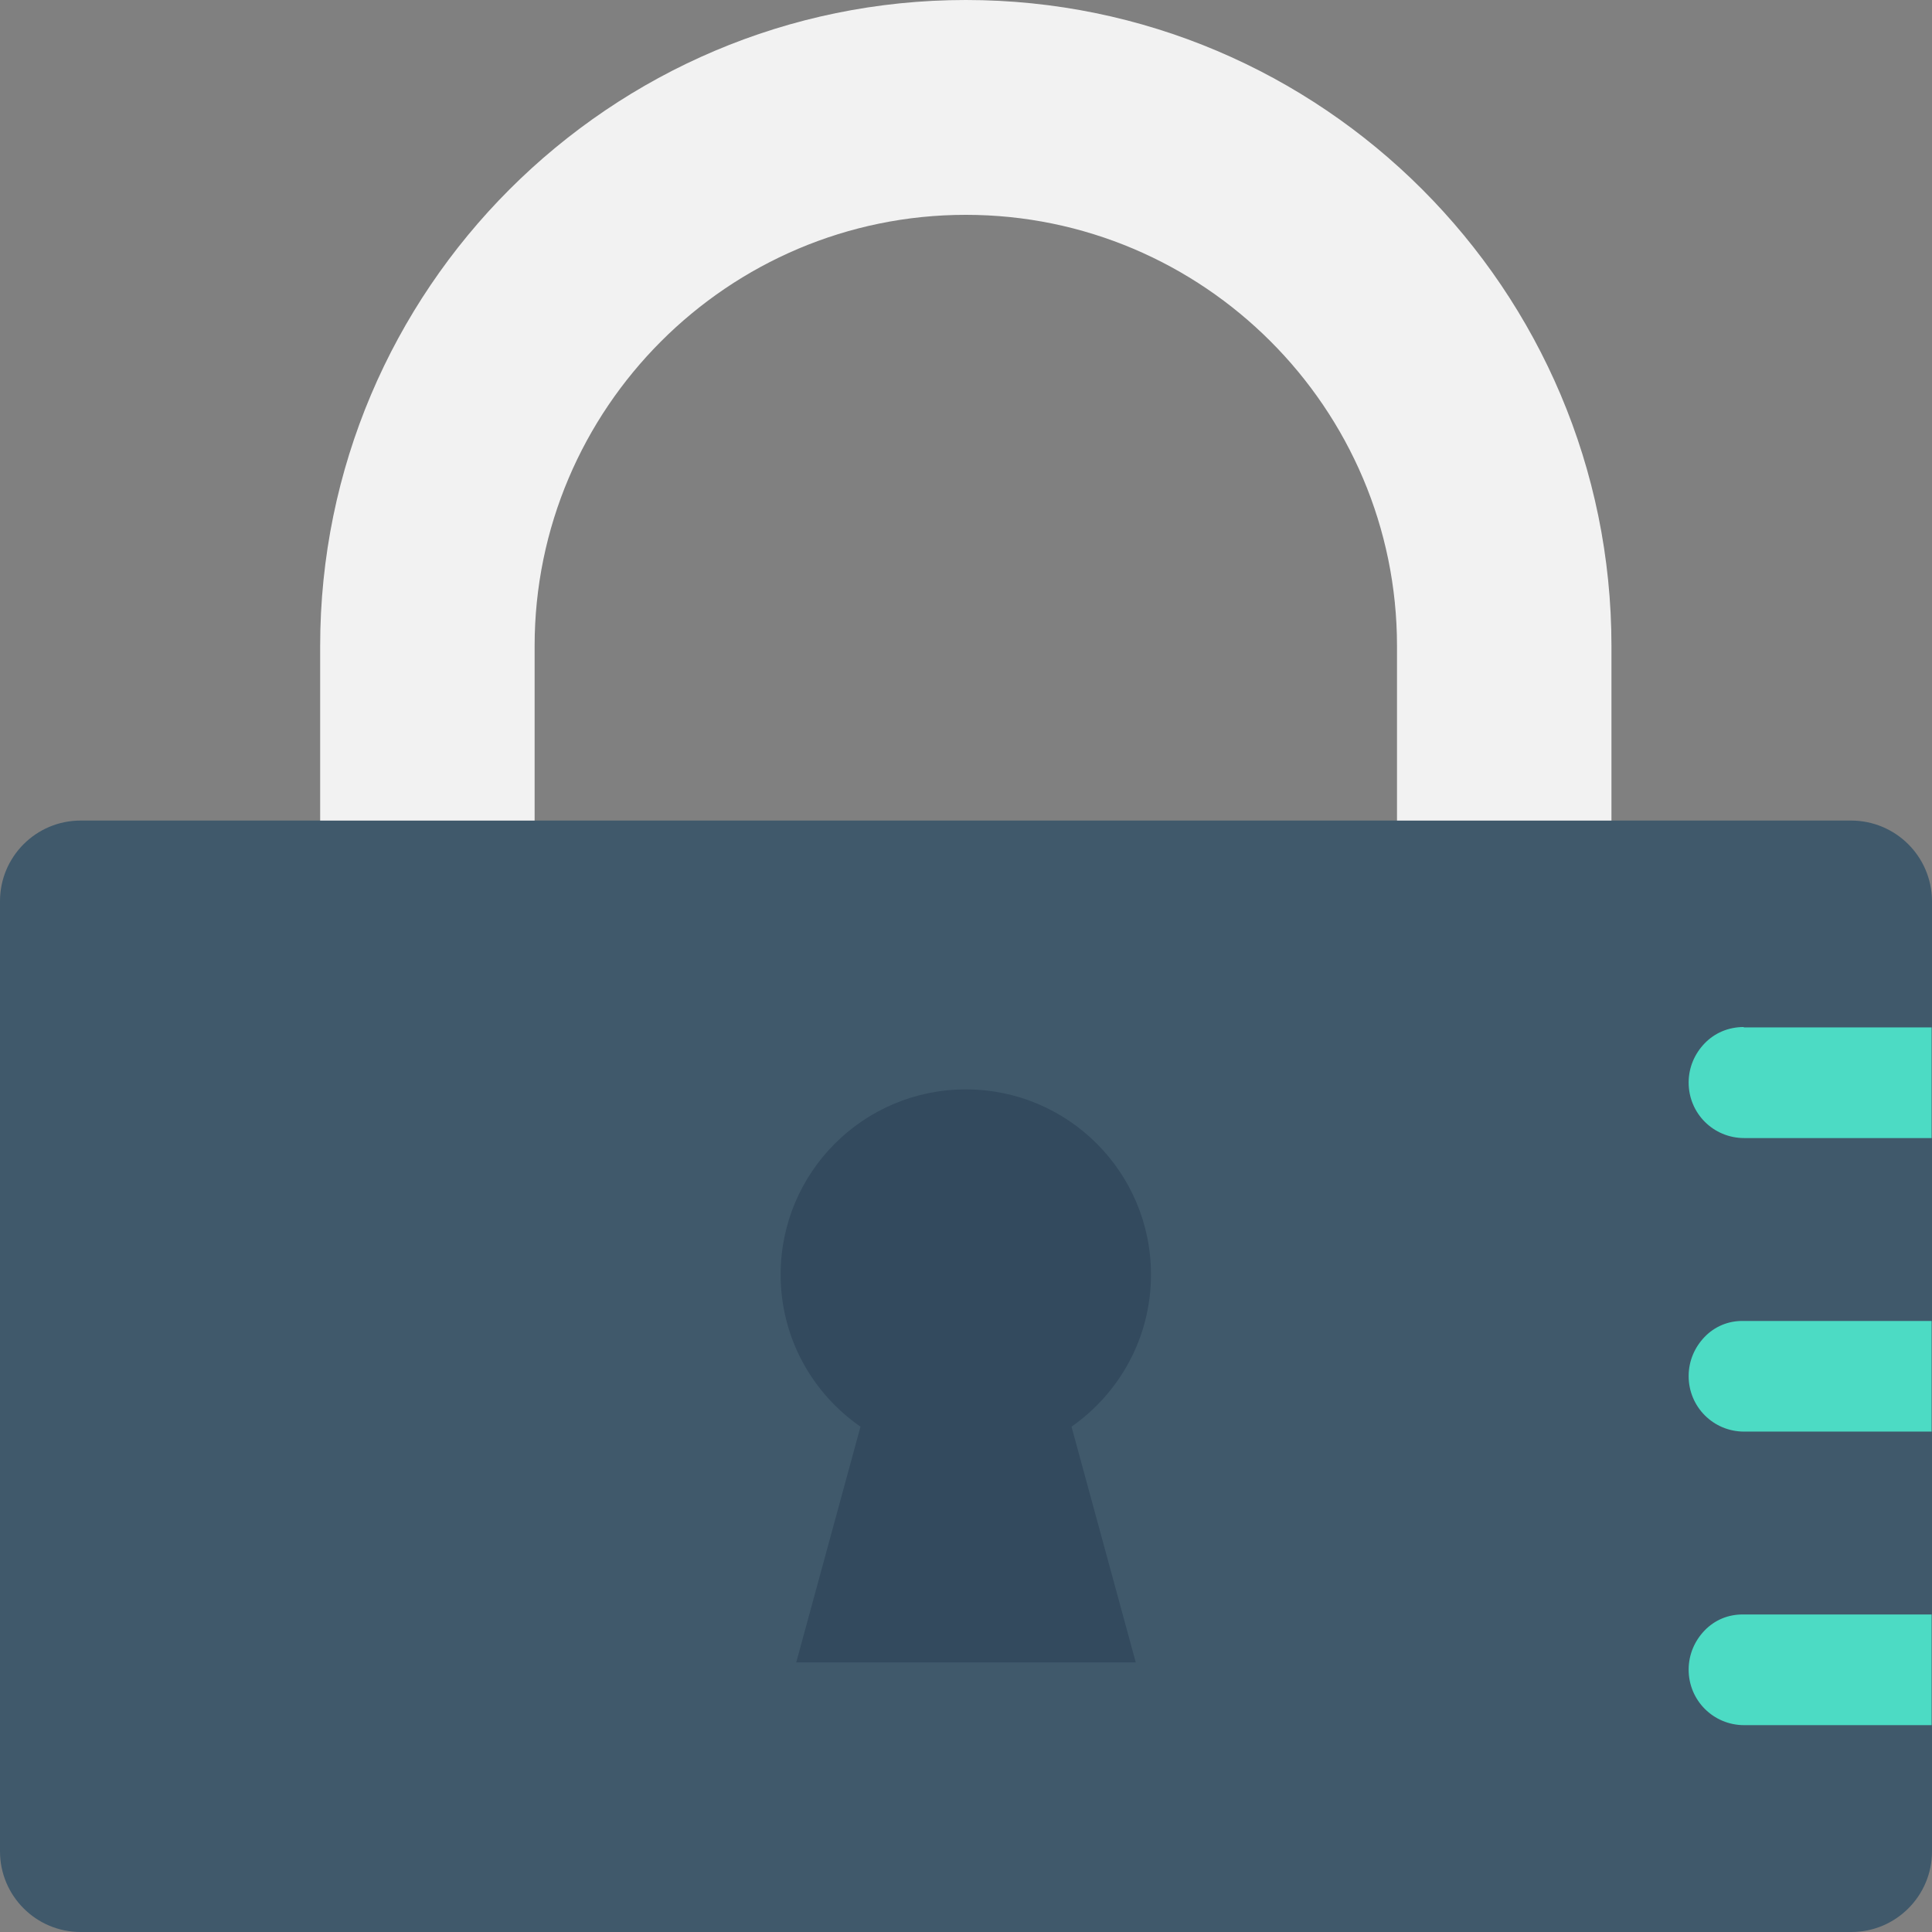 <?xml version="1.0" encoding="iso-8859-1"?>
<!-- Uploaded to: SVG Repo, www.svgrepo.com, Generator: SVG Repo Mixer Tools -->
<svg height="800px" width="800px" version="1.1" id="Layer_1" xmlns="http://www.w3.org/2000/svg" xmlns:xlink="http://www.w3.org/1999/xlink" 
	 viewBox="0 0 508.1 508.1" xml:space="preserve">
<rect x="0" y="0" width="508.1" height="508.1" fill="#808080" stroke="none"/>
<path style="fill:#40596B;" d="M486.8,215.8H21.2C9.5,215.8,0,225.3,0,237v249.9c0,11.7,9.5,21.2,21.2,21.2h465.7
	c11.7,0,21.2-9.5,21.2-21.2v-250C508,225.2,498.5,215.8,486.8,215.8z"/>
<path style="fill:#F2F2F2;" d="M254,0C160.4,0,84.2,76.2,84.2,169.9v45.9h56.4v-45.9c0-62.5,50.9-113.4,113.4-113.4
	s113.4,50.9,113.4,113.4v45.9h56.4v-45.9C423.8,76.2,347.7,0,254,0z"/>
<g>
	<path style="fill:#4CDBC4;" d="M458.6,270.1c-4.1,0-7.7,1.6-10.3,4.3c-2.6,2.7-4.2,6.3-4.2,10.3c0,8.1,6.5,14.6,14.6,14.6H508
		v-29.1h-49.4V270.1z"/>
	<path style="fill:#4CDBC4;" d="M448.3,351.6c-2.6,2.7-4.2,6.3-4.2,10.3c0,8.1,6.5,14.6,14.6,14.6H508v-29.1h-49.4
		C454.5,347.3,450.9,348.9,448.3,351.6z"/>
	<path style="fill:#4CDBC4;" d="M448.3,428.8c-2.6,2.7-4.2,6.3-4.2,10.3c0,8.1,6.5,14.6,14.6,14.6H508v-29.1h-49.4
		C454.5,424.5,450.9,426.1,448.3,428.8z"/>
</g>
<path style="fill:#334A5E;" d="M302.7,335.2c0-26.9-21.8-48.7-48.7-48.7s-48.7,21.8-48.7,48.7c0,16.6,8.3,31.2,21,40l-16.9,62h89.3
	l-16.9-62C294.4,366.4,302.7,351.8,302.7,335.2z"/>
</svg>